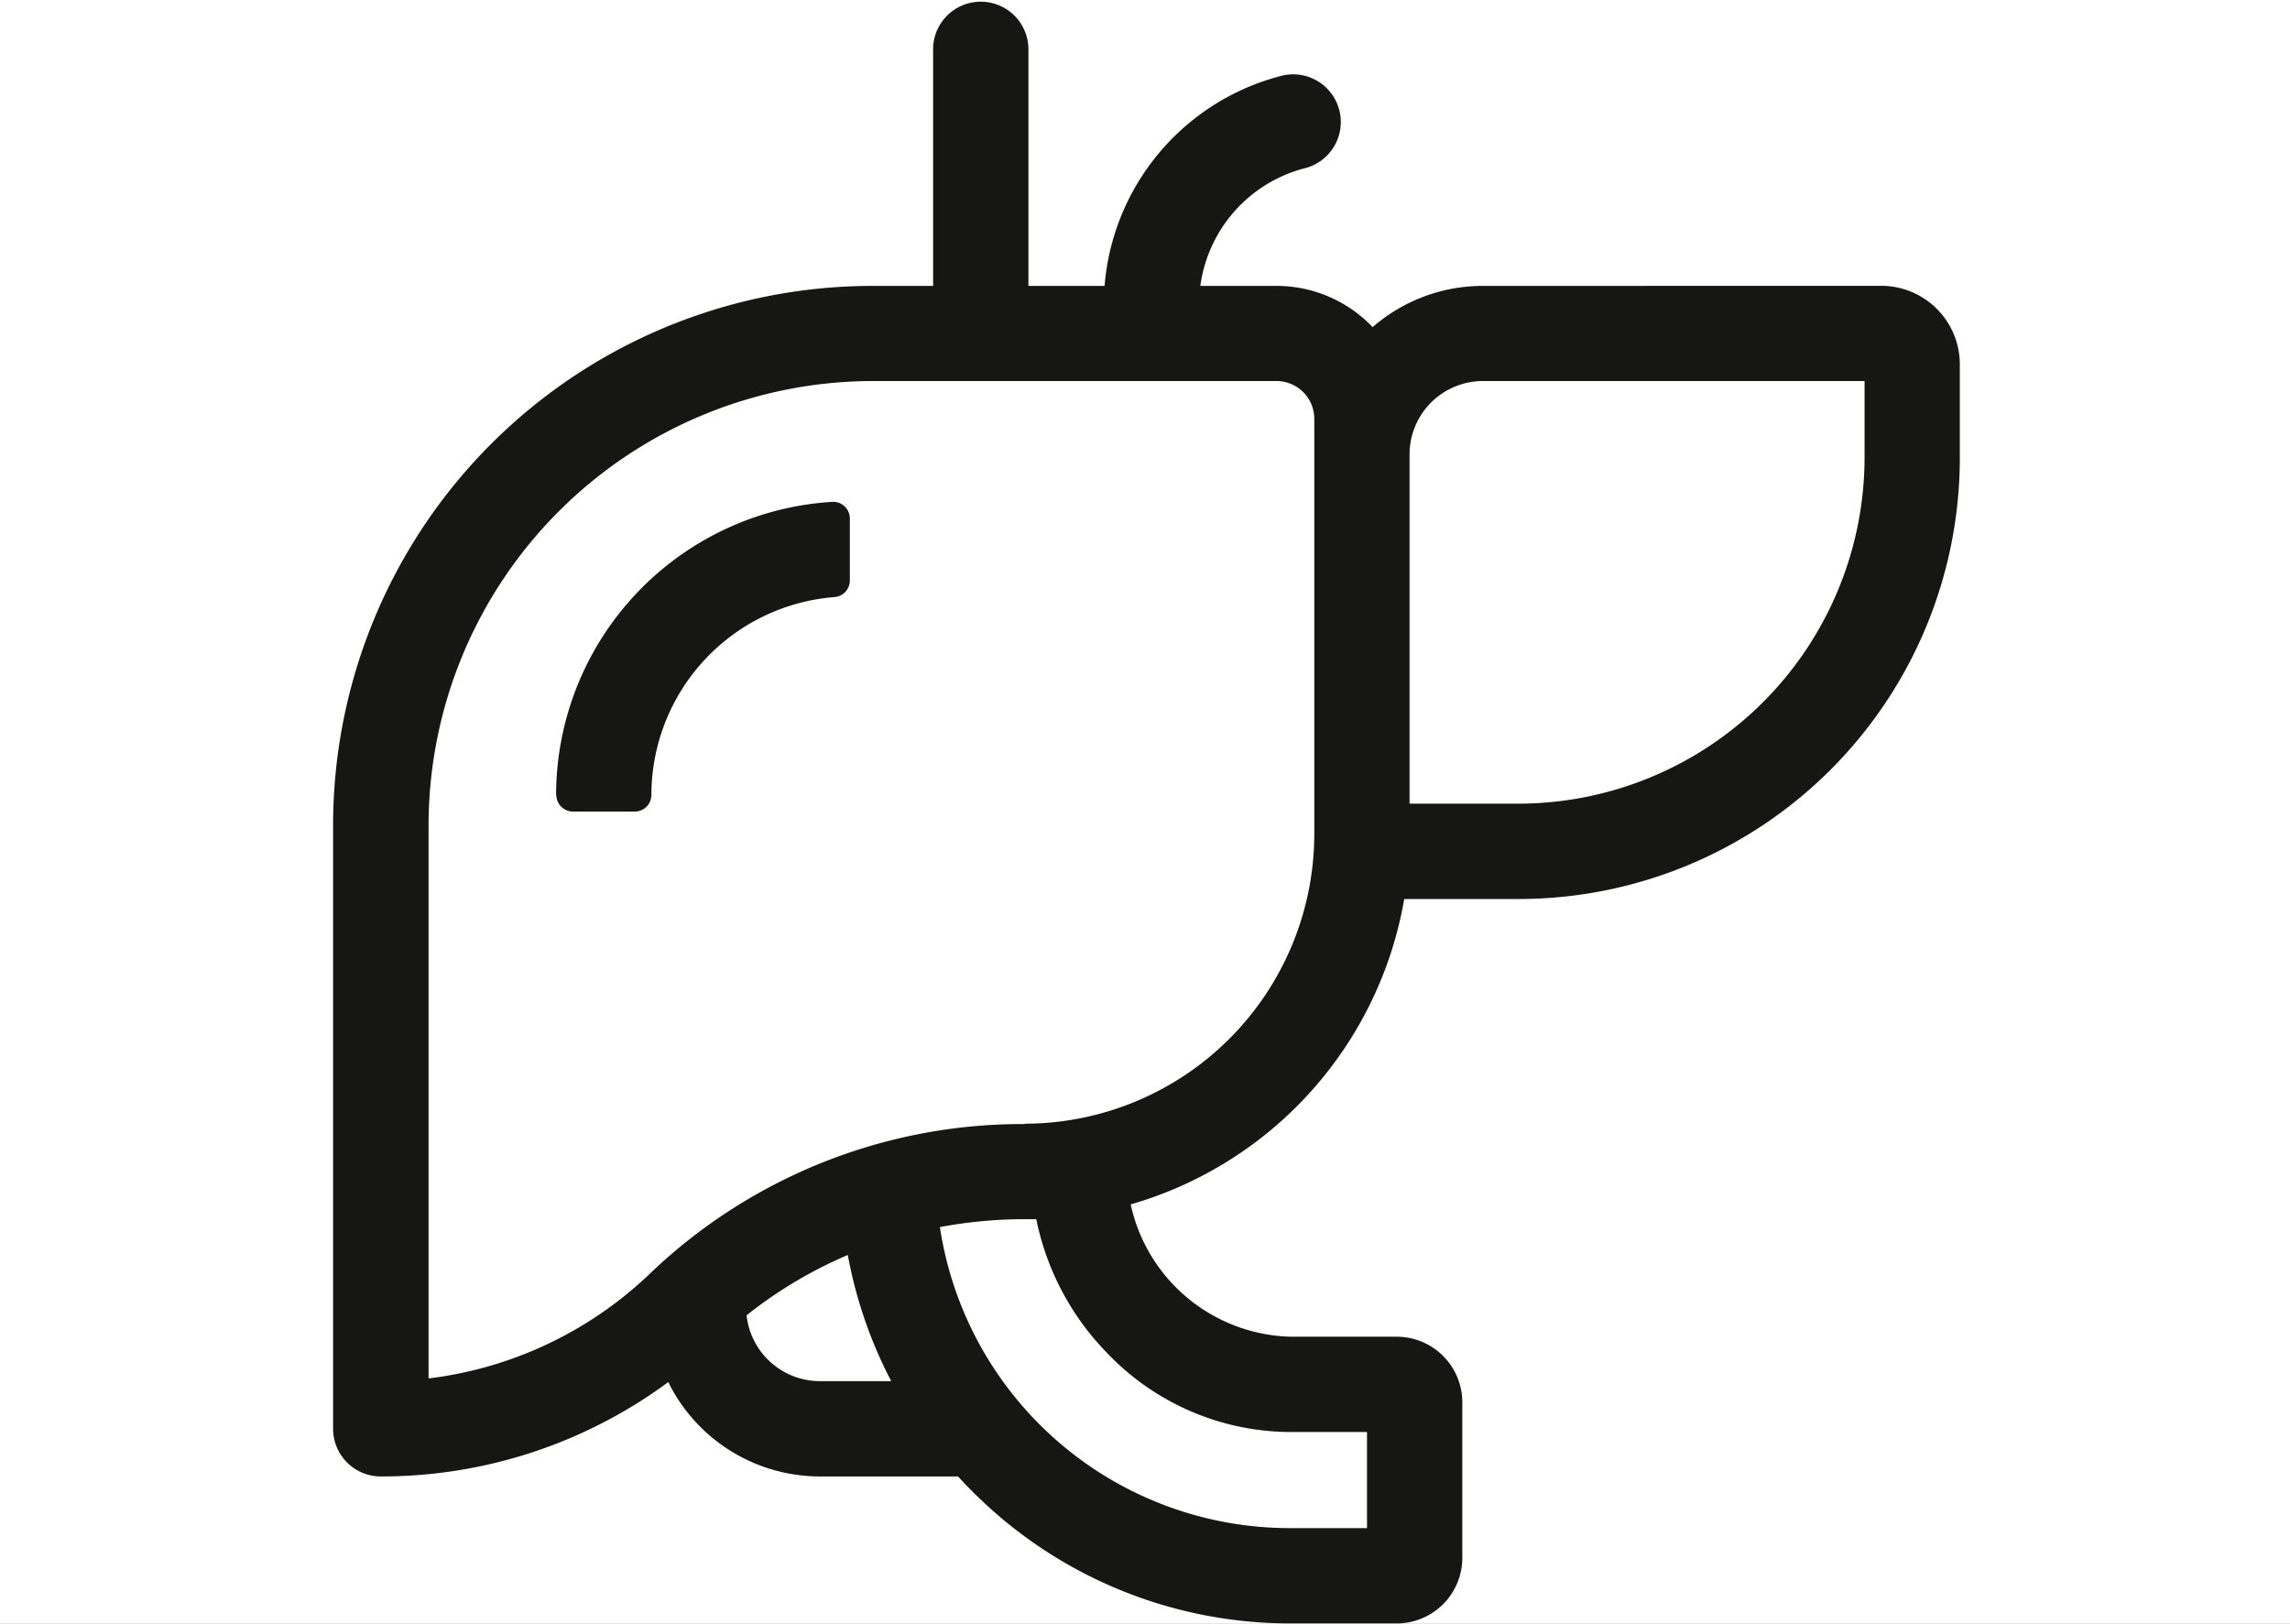<svg xmlns="http://www.w3.org/2000/svg" xmlns:xlink="http://www.w3.org/1999/xlink" width="55" height="39" viewBox="0 0 55 39">
  <rect x="0" y="0" width="55" height="39" fill="#808080" stroke="none"/>
  <defs>
    <clipPath id="clip-path">
      <rect id="Rectangle_19" data-name="Rectangle 19" width="39.069" height="39" fill="none"/>
    </clipPath>
    <clipPath id="clip-path-2">
      <rect id="Rectangle_20" data-name="Rectangle 20" width="39.071" height="39" fill="none"/>
    </clipPath>
    <clipPath id="clip-játra">
      <rect width="55" height="39"/>
    </clipPath>
  </defs>
  <g id="játra" clip-path="url(#clip-játra)">
    <rect width="55" height="39" fill="#fff"/>
    <g id="Group_113" data-name="Group 113" transform="translate(8)">
      <g id="Group_110" data-name="Group 110" transform="translate(0.002)">
        <g id="Group_109" data-name="Group 109" clip-path="url(#clip-path)">
          <path id="Path_321" data-name="Path 321" d="M27.615,7.215a4.031,4.031,0,0,0-2.648.99,3.186,3.186,0,0,0-2.309-.99H20.829a3.388,3.388,0,0,1,2.488-2.821,1.145,1.145,0,1,0-.571-2.217,5.681,5.681,0,0,0-4.217,5.038H16.7V1.5a1.145,1.145,0,0,0-2.289,0V7.215H12.959A12.959,12.959,0,0,0,0,20.174V34.665A1.145,1.145,0,0,0,1.145,35.81,11.593,11.593,0,0,0,8.05,33.544a4.065,4.065,0,0,0,3.641,2.266h3.318q.24.263.5.512A10.759,10.759,0,0,0,23,39.34h2.545a1.576,1.576,0,0,0,1.576-1.576V34.03a1.576,1.576,0,0,0-1.576-1.576H23a4.04,4.04,0,0,1-3.844-3.178,9.275,9.275,0,0,0,6.57-7.335h2.744a10.6,10.6,0,0,0,10.6-10.6V9.1a1.887,1.887,0,0,0-1.887-1.887ZM11.692,33.521A1.774,1.774,0,0,1,9.931,31.94a10.54,10.54,0,0,1,2.431-1.449,10.718,10.718,0,0,0,1.043,3.03Zm6.888-.686A6.112,6.112,0,0,0,23,34.743h1.832v2.308H23a8.5,8.5,0,0,1-8.426-7.23,10.978,10.978,0,0,1,2.038-.19c.093,0,.185,0,.277,0a6.423,6.423,0,0,0,1.695,3.208m-1.972-5.493a12.93,12.93,0,0,0-8.99,3.581,9.313,9.313,0,0,1-5.329,2.529V20.174A10.682,10.682,0,0,1,12.959,9.5h9.7a.908.908,0,0,1,.907.907v9.974a6.965,6.965,0,0,1-6.957,6.957M36.782,11.336a8.324,8.324,0,0,1-8.314,8.315H25.854V11.266A1.763,1.763,0,0,1,27.615,9.5h9.167Z" transform="translate(-0.002 -0.348)" fill="#161615"/>
        </g>
      </g>
      <g id="Group_112" data-name="Group 112">
        <g id="Group_111" data-name="Group 111" clip-path="url(#clip-path-2)">
          <path id="Path_322" data-name="Path 322" d="M308.766,700.891h0a.4.4,0,0,0,.4.4h1.483a.4.4,0,0,0,.4-.4,4.772,4.772,0,0,1,4.395-4.751.4.4,0,0,0,.371-.4v-1.487a.4.4,0,0,0-.426-.4,7.064,7.064,0,0,0-6.629,7.042" transform="translate(-303.404 -681.799)" fill="#161615"/>
        </g>
      </g>
    </g>
  </g>
</svg>
